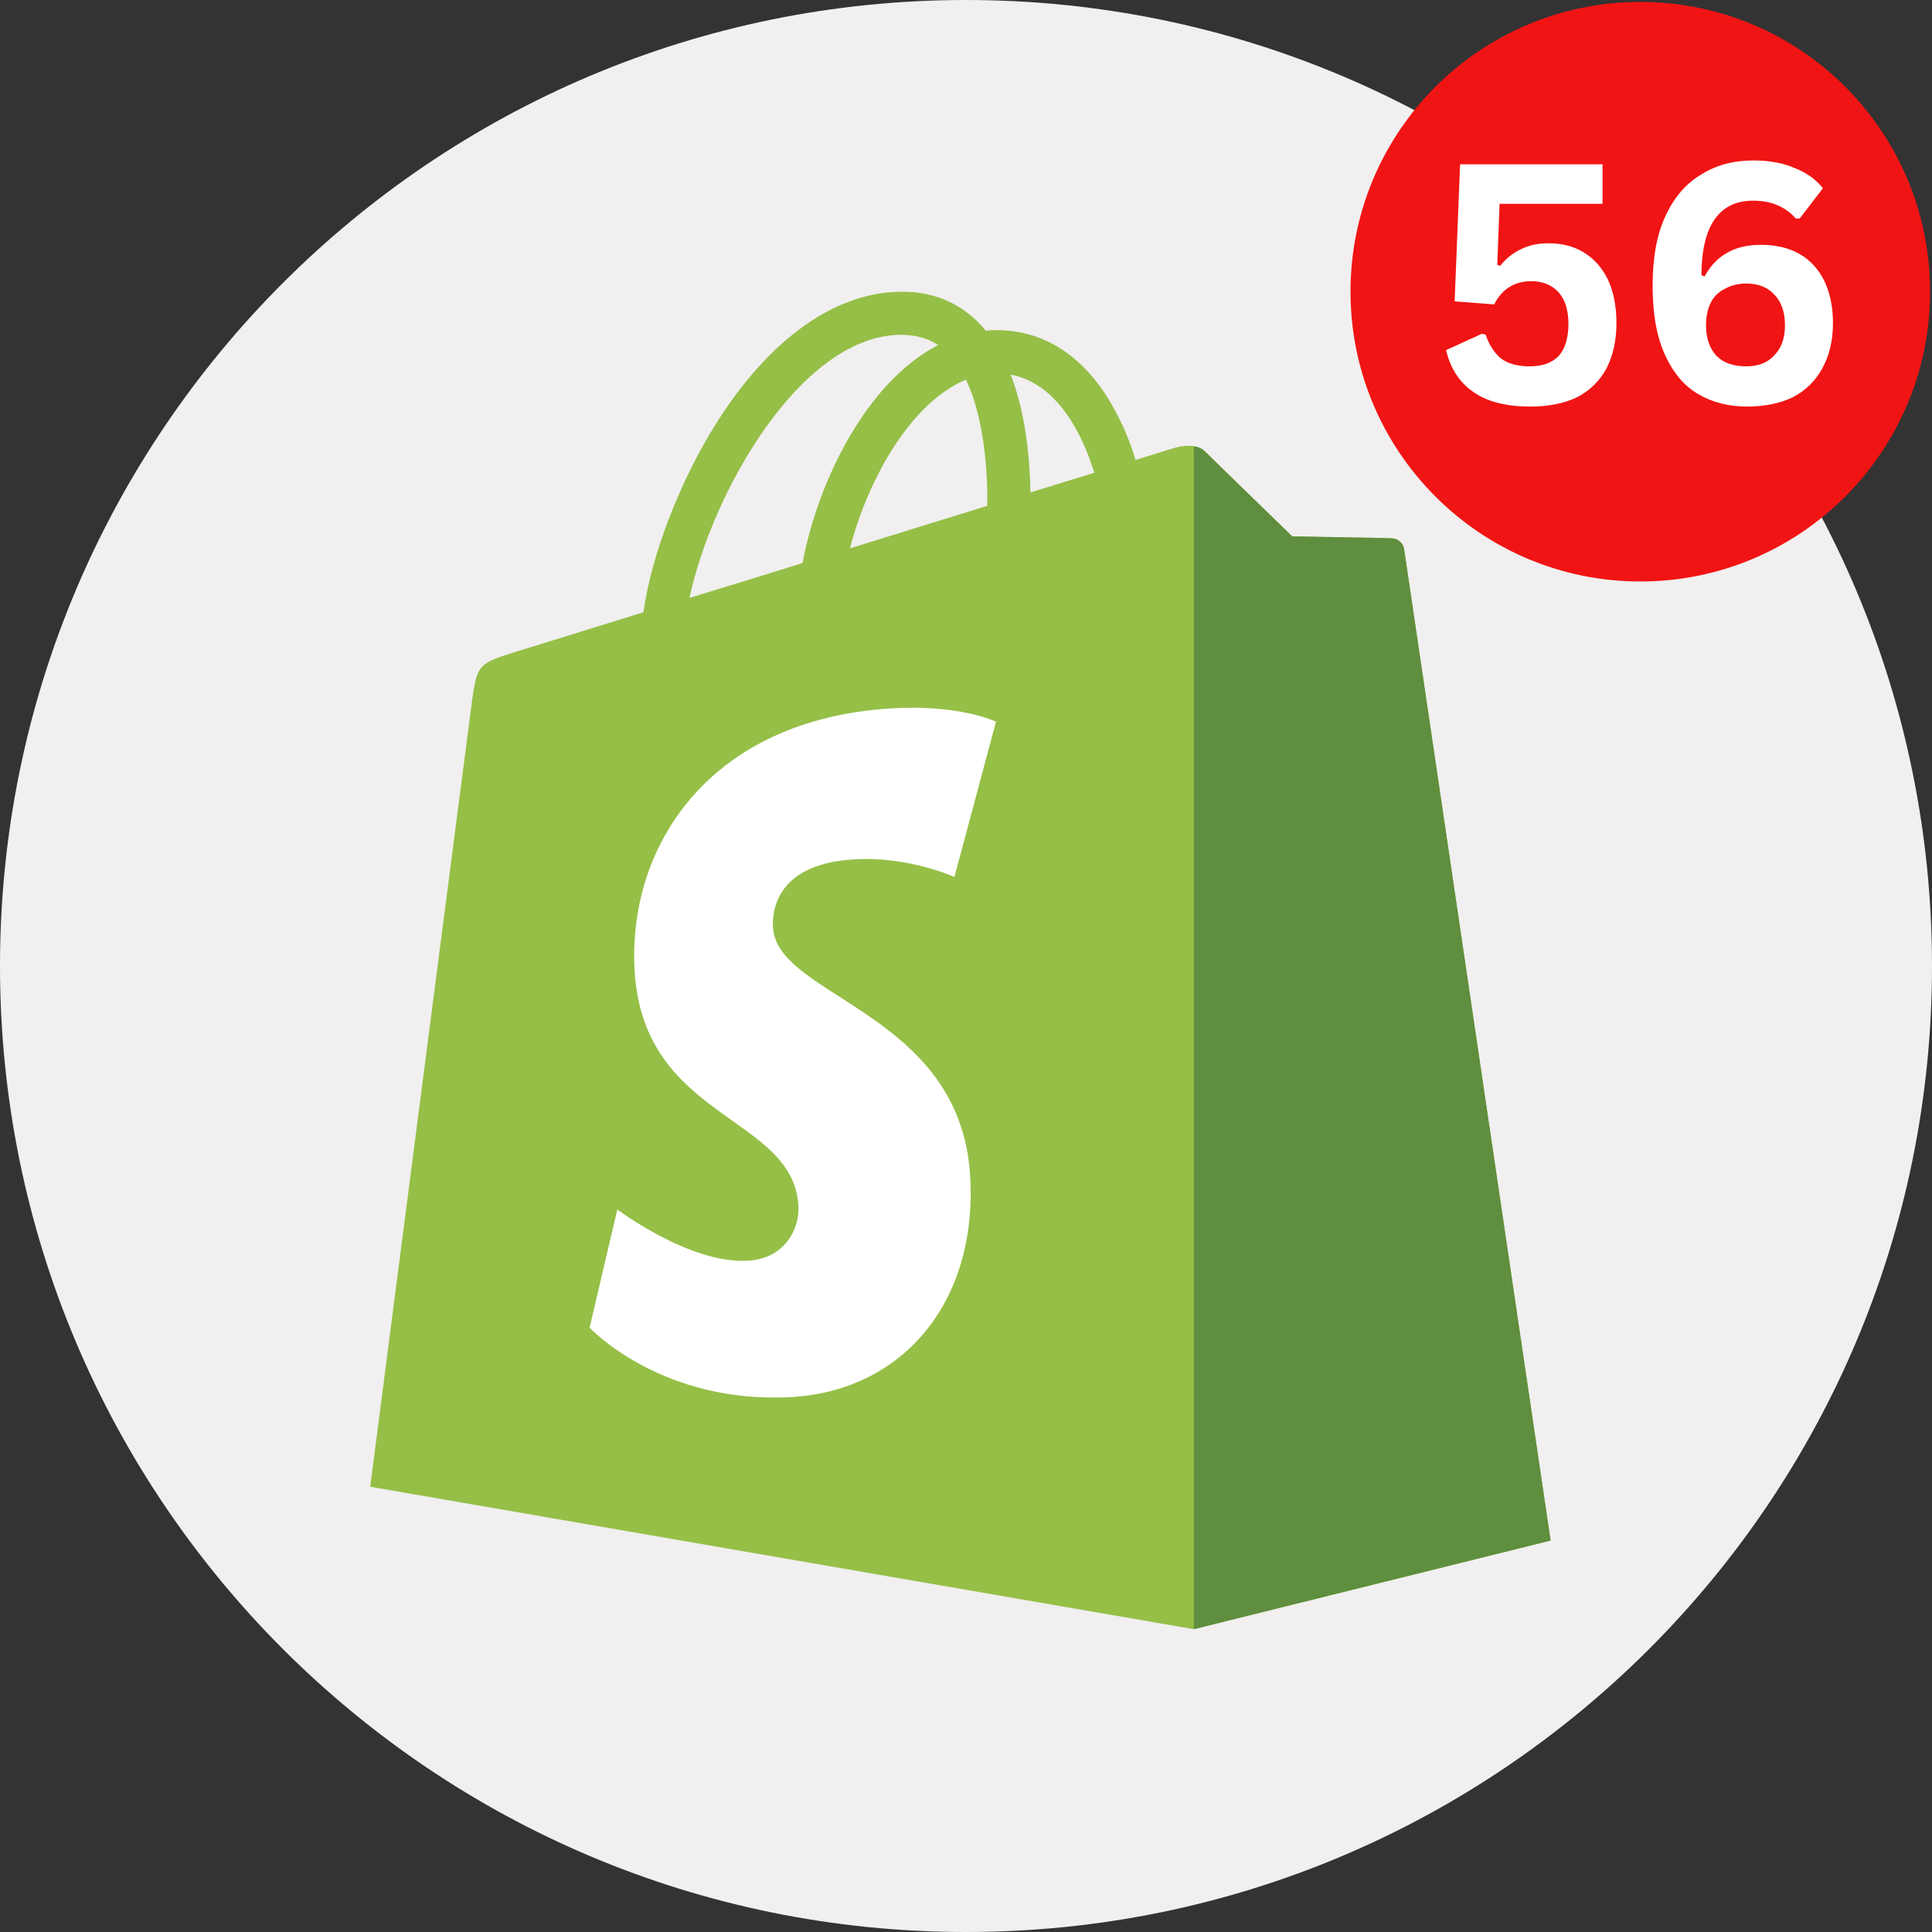 <svg xmlns="http://www.w3.org/2000/svg" xmlns:xlink="http://www.w3.org/1999/xlink" width="52" zoomAndPan="magnify" viewBox="0 0 39 39" height="52" preserveAspectRatio="xMidYMid meet" version="1.0"><rect x="0" y="0" width="39" height="39" fill="#333333" stroke="none"/><defs><g/><clipPath id="0600b5d9f4"><path d="M 19.5 0 C 8.73 0 0 8.73 0 19.5 C 0 30.27 8.73 39 19.5 39 C 30.27 39 39 30.27 39 19.5 C 39 8.73 30.27 0 19.5 0 Z M 19.5 0 " clip-rule="nonzero"/></clipPath><clipPath id="738beb0fd5"><path d="M 0 0 L 39 0 L 39 39 L 0 39 Z M 0 0 " clip-rule="nonzero"/></clipPath><clipPath id="9dd9260fc3"><path d="M 19.5 0 C 8.73 0 0 8.73 0 19.5 C 0 30.27 8.73 39 19.5 39 C 30.27 39 39 30.27 39 19.5 C 39 8.73 30.27 0 19.5 0 Z M 19.5 0 " clip-rule="nonzero"/></clipPath><clipPath id="f08309e349"><rect x="0" width="39" y="0" height="39"/></clipPath><clipPath id="4d11de7c9b"><path d="M 7 5.887 L 32 5.887 L 32 32.887 L 7 32.887 Z M 7 5.887 " clip-rule="nonzero"/></clipPath><clipPath id="4dd3a7bbcc"><path d="M 24 9 L 32 9 L 32 32.887 L 24 32.887 Z M 24 9 " clip-rule="nonzero"/></clipPath><clipPath id="38b96e4f47"><path d="M 27.262 0.039 L 38.961 0.039 L 38.961 11.738 L 27.262 11.738 Z M 27.262 0.039 " clip-rule="nonzero"/></clipPath><clipPath id="8bb73bb435"><path d="M 33.113 0.039 C 29.883 0.039 27.262 2.656 27.262 5.887 C 27.262 9.117 29.883 11.738 33.113 11.738 C 36.344 11.738 38.961 9.117 38.961 5.887 C 38.961 2.656 36.344 0.039 33.113 0.039 Z M 33.113 0.039 " clip-rule="nonzero"/></clipPath><clipPath id="ebcd2aa100"><path d="M 0.262 0.039 L 11.961 0.039 L 11.961 11.738 L 0.262 11.738 Z M 0.262 0.039 " clip-rule="nonzero"/></clipPath><clipPath id="9e831a3368"><path d="M 6.113 0.039 C 2.883 0.039 0.262 2.656 0.262 5.887 C 0.262 9.117 2.883 11.738 6.113 11.738 C 9.344 11.738 11.961 9.117 11.961 5.887 C 11.961 2.656 9.344 0.039 6.113 0.039 Z M 6.113 0.039 " clip-rule="nonzero"/></clipPath><clipPath id="199867eb7b"><rect x="0" width="12" y="0" height="12"/></clipPath><clipPath id="ac75079f52"><path d="M 1 3 L 9.922 3 L 9.922 9 L 1 9 Z M 1 3 " clip-rule="nonzero"/></clipPath><clipPath id="1707108d51"><rect x="0" width="10" y="0" height="11"/></clipPath></defs><g clip-path="url(#0600b5d9f4)"><g><g clip-path="url(#f08309e349)"><g clip-path="url(#738beb0fd5)"><g clip-path="url(#9dd9260fc3)"><rect x="-8.58" width="56.16" fill="#f1efef" height="56.16" y="-8.58" fill-opacity="1"/></g></g></g></g></g><g clip-path="url(#4d11de7c9b)"><path fill="#95bf47" d="M 28.344 11.086 C 28.324 10.949 28.207 10.875 28.105 10.867 C 28.008 10.859 26.086 10.828 26.086 10.828 C 26.086 10.828 24.48 9.27 24.32 9.109 C 24.16 8.949 23.852 9 23.73 9.035 C 23.73 9.035 23.43 9.129 22.922 9.285 C 22.84 9.008 22.715 8.672 22.535 8.336 C 21.965 7.242 21.125 6.664 20.113 6.664 C 20.113 6.664 20.113 6.664 20.109 6.664 C 20.039 6.664 19.969 6.668 19.898 6.676 C 19.871 6.641 19.84 6.605 19.809 6.57 C 19.367 6.098 18.801 5.867 18.125 5.891 C 16.816 5.926 15.512 6.871 14.457 8.547 C 13.715 9.73 13.148 11.211 12.988 12.359 C 11.488 12.824 10.438 13.152 10.414 13.156 C 9.656 13.395 9.633 13.418 9.531 14.133 C 9.457 14.676 7.473 30.012 7.473 30.012 L 24.098 32.887 L 31.301 31.098 C 31.301 31.098 28.363 11.223 28.344 11.086 Z M 13.918 12.07 C 14.367 9.969 16.129 6.816 18.148 6.758 C 18.457 6.754 18.715 6.82 18.938 6.965 C 18.582 7.148 18.242 7.414 17.922 7.758 C 17.09 8.648 16.453 10.031 16.199 11.367 C 15.406 11.613 14.633 11.852 13.918 12.07 Z M 19.93 10.211 C 19.059 10.48 18.109 10.773 17.156 11.07 C 17.426 10.043 17.934 9.02 18.559 8.352 C 18.789 8.102 19.113 7.824 19.5 7.664 C 19.859 8.418 19.941 9.488 19.93 10.211 Z M 20.801 9.941 C 20.789 9.277 20.711 8.359 20.402 7.562 C 21.395 7.75 21.883 8.871 22.09 9.543 C 21.707 9.66 21.273 9.797 20.801 9.941 Z M 20.801 9.941 " fill-opacity="1" fill-rule="nonzero"/></g><g clip-path="url(#4dd3a7bbcc)"><path fill="#5e8e3e" d="M 28.105 10.867 C 28.008 10.859 26.086 10.828 26.086 10.828 C 26.086 10.828 24.48 9.27 24.32 9.109 C 24.262 9.051 24.18 9.02 24.098 9.008 L 24.098 32.887 L 31.301 31.098 C 31.301 31.098 28.363 11.223 28.344 11.086 C 28.324 10.949 28.207 10.875 28.105 10.867 Z M 28.105 10.867 " fill-opacity="1" fill-rule="nonzero"/></g><path fill="#ffffff" d="M 20.105 14.57 L 19.266 17.703 C 19.266 17.703 18.336 17.277 17.227 17.348 C 15.605 17.449 15.586 18.473 15.605 18.73 C 15.691 20.129 19.375 20.434 19.582 23.715 C 19.746 26.293 18.215 28.059 16.008 28.199 C 13.359 28.363 11.902 26.801 11.902 26.801 L 12.461 24.414 C 12.461 24.414 13.93 25.523 15.105 25.449 C 15.871 25.398 16.145 24.777 16.117 24.336 C 16.004 22.508 13.004 22.617 12.812 19.617 C 12.656 17.09 14.312 14.531 17.973 14.301 C 19.383 14.211 20.105 14.57 20.105 14.57 Z M 20.105 14.57 " fill-opacity="1" fill-rule="nonzero"/><g clip-path="url(#38b96e4f47)"><g clip-path="url(#8bb73bb435)"><g transform="matrix(1, 0, 0, 1, 27, 0)"><g clip-path="url(#199867eb7b)"><g clip-path="url(#ebcd2aa100)"><g clip-path="url(#9e831a3368)"><path fill="#f11414" d="M 0.262 0.039 L 11.961 0.039 L 11.961 11.738 L 0.262 11.738 Z M 0.262 0.039 " fill-opacity="1" fill-rule="nonzero"/></g></g></g></g></g></g><g transform="matrix(1, 0, 0, 1, 28, 0)"><g clip-path="url(#1707108d51)"><g clip-path="url(#ac75079f52)"><g fill="#ffffff" fill-opacity="1"><g transform="translate(0.88, 8.145)"><g><path d="M 2.016 0.062 C 1.523 0.062 1.141 -0.035 0.859 -0.234 C 0.578 -0.43 0.395 -0.711 0.312 -1.078 L 1.031 -1.406 L 1.109 -1.391 C 1.18 -1.18 1.285 -1.02 1.422 -0.906 C 1.566 -0.801 1.758 -0.75 2 -0.75 C 2.25 -0.75 2.441 -0.816 2.578 -0.953 C 2.711 -1.098 2.781 -1.316 2.781 -1.609 C 2.781 -1.891 2.711 -2.102 2.578 -2.25 C 2.441 -2.395 2.258 -2.469 2.031 -2.469 C 1.852 -2.469 1.703 -2.426 1.578 -2.344 C 1.461 -2.27 1.363 -2.156 1.281 -2 L 0.484 -2.062 L 0.594 -4.828 L 3.469 -4.828 L 3.469 -4.031 L 1.391 -4.031 L 1.344 -2.797 L 1.406 -2.781 C 1.52 -2.926 1.656 -3.035 1.812 -3.109 C 1.969 -3.191 2.156 -3.234 2.375 -3.234 C 2.656 -3.234 2.895 -3.172 3.094 -3.047 C 3.301 -2.922 3.461 -2.738 3.578 -2.5 C 3.691 -2.258 3.75 -1.969 3.75 -1.625 C 3.75 -1.27 3.68 -0.961 3.547 -0.703 C 3.41 -0.453 3.211 -0.258 2.953 -0.125 C 2.691 0 2.379 0.062 2.016 0.062 Z M 2.016 0.062 "/></g></g><g transform="translate(4.954, 8.145)"><g><path d="M 2.312 0.062 C 1.945 0.062 1.617 -0.02 1.328 -0.188 C 1.047 -0.352 0.82 -0.617 0.656 -0.984 C 0.488 -1.348 0.406 -1.812 0.406 -2.375 C 0.406 -2.945 0.492 -3.422 0.672 -3.797 C 0.848 -4.172 1.086 -4.445 1.391 -4.625 C 1.691 -4.812 2.039 -4.906 2.438 -4.906 C 2.77 -4.906 3.051 -4.852 3.281 -4.75 C 3.52 -4.656 3.707 -4.52 3.844 -4.344 L 3.375 -3.734 L 3.297 -3.734 C 3.086 -3.973 2.801 -4.094 2.438 -4.094 C 1.75 -4.094 1.398 -3.594 1.391 -2.594 L 1.453 -2.562 C 1.566 -2.77 1.711 -2.926 1.891 -3.031 C 2.078 -3.145 2.312 -3.203 2.594 -3.203 C 2.895 -3.203 3.156 -3.141 3.375 -3.016 C 3.594 -2.891 3.758 -2.707 3.875 -2.469 C 3.988 -2.227 4.047 -1.945 4.047 -1.625 C 4.047 -1.27 3.973 -0.961 3.828 -0.703 C 3.691 -0.453 3.492 -0.258 3.234 -0.125 C 2.973 0 2.664 0.062 2.312 0.062 Z M 2.297 -0.75 C 2.535 -0.75 2.723 -0.82 2.859 -0.969 C 3.004 -1.113 3.078 -1.316 3.078 -1.578 C 3.078 -1.848 3.004 -2.055 2.859 -2.203 C 2.723 -2.348 2.535 -2.422 2.297 -2.422 C 2.129 -2.422 1.984 -2.383 1.859 -2.312 C 1.734 -2.25 1.641 -2.156 1.578 -2.031 C 1.516 -1.906 1.484 -1.754 1.484 -1.578 C 1.484 -1.328 1.551 -1.125 1.688 -0.969 C 1.832 -0.82 2.035 -0.75 2.297 -0.75 Z M 2.297 -0.75 "/></g></g></g></g></g></g></svg>